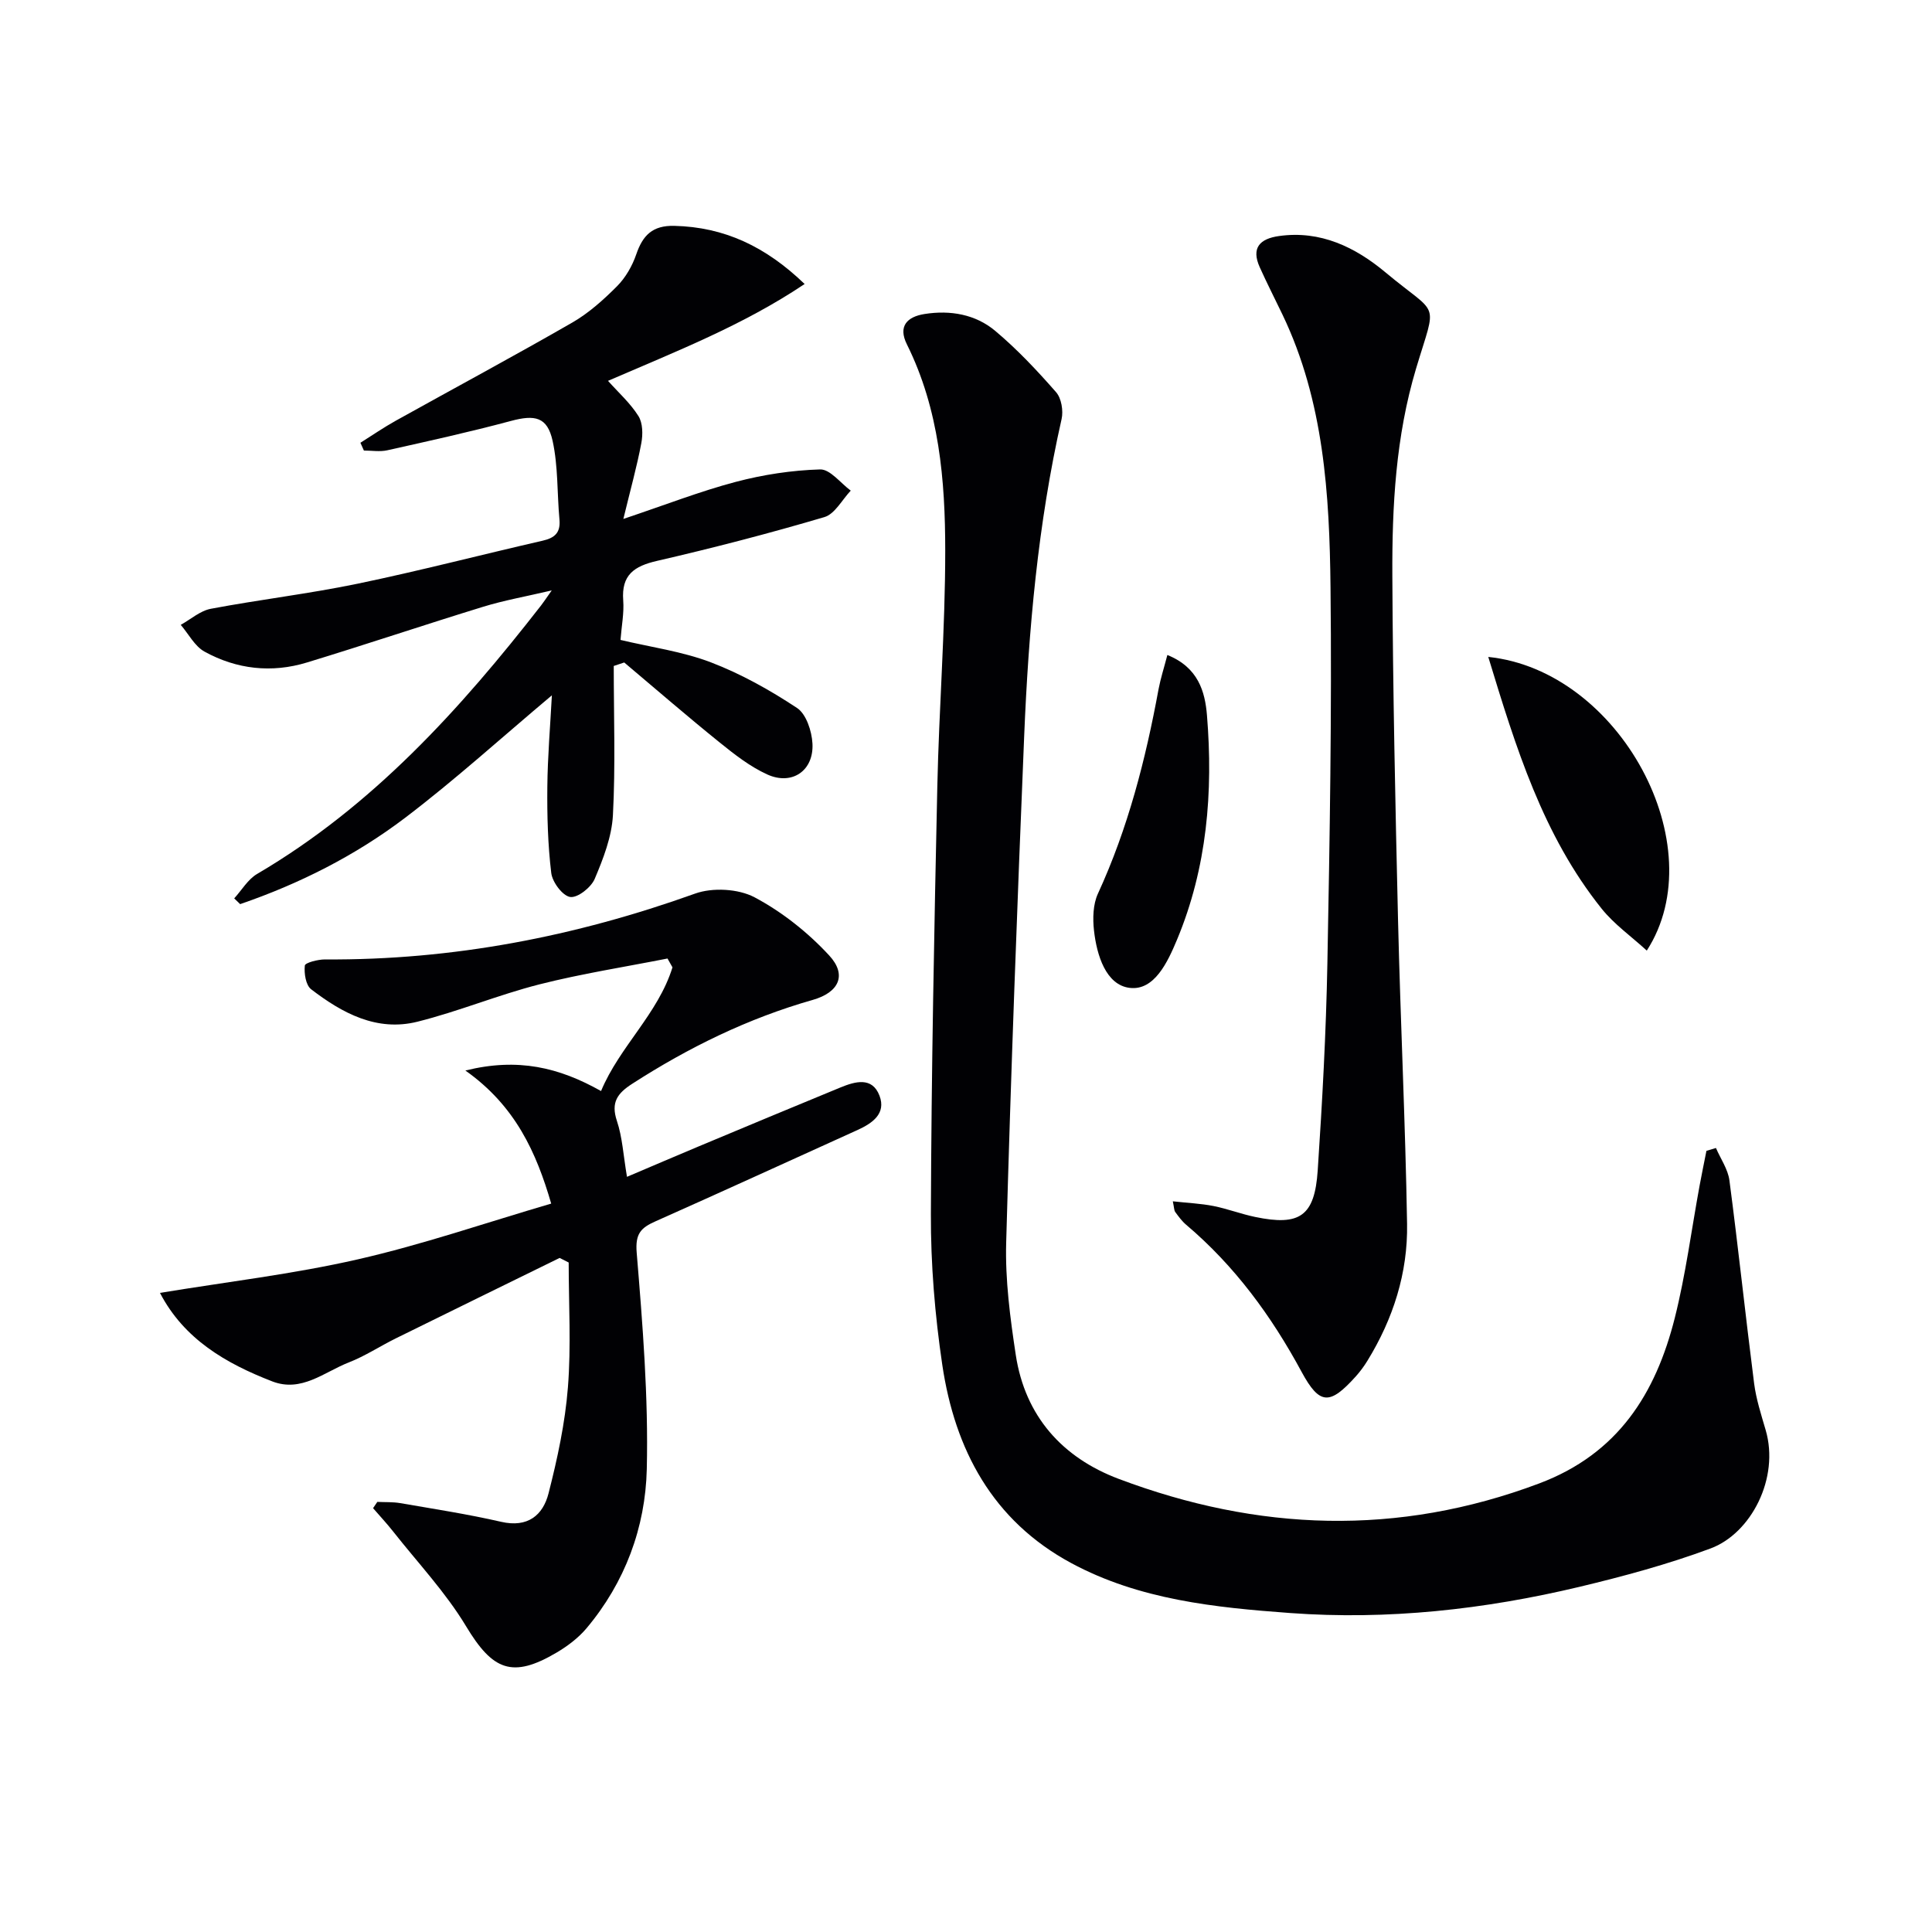 <svg enable-background="new 0 0 400 400" viewBox="0 0 400 400" xmlns="http://www.w3.org/2000/svg"><g fill="#010104"><path d="m355.27 237.68c.96 2.24 2.49 4.4 2.79 6.72 1.84 13.98 3.32 28.01 5.11 42.01.42 3.27 1.46 6.47 2.39 9.66 2.92 9.96-3.02 21.42-11.43 24.53-8.81 3.27-17.97 5.75-27.13 7.94-19.67 4.69-39.69 6.9-59.89 5.42-15.56-1.14-31.22-2.74-45.32-10.34-16.29-8.78-24.09-23.47-26.7-41.04-1.53-10.32-2.4-20.85-2.36-31.27.1-29.47.69-58.94 1.33-88.41.35-16.29 1.64-32.57 1.64-48.86 0-14.63-1.23-29.25-7.94-42.75-1.88-3.78.08-5.72 3.67-6.28 5.32-.84 10.54.06 14.64 3.51 4.55 3.82 8.67 8.21 12.59 12.69 1.1 1.26 1.52 3.84 1.13 5.56-4.9 21.65-6.84 43.65-7.75 65.75-1.44 34.9-2.75 69.8-3.72 104.72-.22 7.75.82 15.61 1.99 23.31 1.93 12.65 9.64 21.24 21.29 25.63 28.82 10.86 57.77 11.97 87.07.95 16.35-6.15 24.13-18.61 28.08-34.28 2.26-8.98 3.45-18.24 5.13-27.37.44-2.41.95-4.81 1.42-7.21.65-.21 1.31-.4 1.97-.59z"/><path d="m115.87 260.44c-11.31 5.55-22.63 11.08-33.93 16.66-3.28 1.62-6.37 3.67-9.76 4.99-5.08 1.99-9.76 6.25-15.82 3.91-9.6-3.72-18.25-8.73-23.24-18.32 13.8-2.28 27.53-3.88 40.94-6.94 13.38-3.05 26.43-7.55 40.06-11.55-3.08-10.58-7.4-20.22-17.77-27.55 10.88-2.7 19.38-.65 28.09 4.25 3.82-9.19 11.8-15.98 14.79-25.61-.34-.61-.68-1.22-1.03-1.83-8.86 1.75-17.81 3.14-26.55 5.36-8.51 2.17-16.69 5.59-25.21 7.72-8.41 2.11-15.57-1.76-22.02-6.71-1.12-.86-1.48-3.3-1.31-4.91.06-.59 2.72-1.28 4.19-1.27 26.39.18 51.8-4.73 76.61-13.63 3.62-1.3 8.94-1.01 12.3.76 5.71 3.03 11.06 7.28 15.46 12.04 3.74 4.04 2.04 7.66-3.4 9.21-13.39 3.81-25.7 9.84-37.37 17.36-3.06 1.97-4.46 3.84-3.18 7.68 1.14 3.4 1.33 7.12 2.09 11.59 5.2-2.21 9.97-4.26 14.77-6.27 9.8-4.1 19.59-8.19 29.42-12.23 3.03-1.24 6.57-2.28 8.09 1.7 1.42 3.72-1.49 5.72-4.58 7.12-13.92 6.3-27.81 12.67-41.77 18.88-3.02 1.34-4.25 2.53-3.92 6.5 1.23 14.9 2.44 29.89 2.09 44.81-.28 12.07-4.5 23.47-12.49 32.97-1.68 1.99-3.9 3.67-6.15 5-9.21 5.45-13.28 3.7-18.78-5.44-4.22-7.01-9.97-13.11-15.07-19.58-1.32-1.68-2.78-3.24-4.18-4.86.29-.43.58-.87.88-1.3 1.57.08 3.17-.01 4.71.25 7 1.21 14.03 2.29 20.95 3.88 5.47 1.25 8.63-1.35 9.79-5.9 1.84-7.19 3.43-14.56 4.01-21.94.68-8.57.16-17.23.16-25.85-.62-.31-1.25-.63-1.87-.95z"/><path d="m127.07 137.88c0 10.3.37 20.62-.17 30.89-.24 4.48-2 9.01-3.78 13.21-.75 1.76-3.54 3.96-5.07 3.73-1.58-.24-3.69-3.07-3.92-4.97-.71-5.9-.87-11.89-.81-17.84.06-6.27.6-12.54.94-18.94-10.37 8.71-20.03 17.49-30.39 25.36-10.32 7.83-21.88 13.66-34.15 17.87-.41-.4-.82-.79-1.23-1.19 1.57-1.72 2.84-3.95 4.76-5.07 23.88-14.02 42.03-34.07 58.79-55.6.5-.64.94-1.32 2.19-3.09-5.46 1.28-9.89 2.06-14.15 3.37-12.21 3.75-24.32 7.83-36.53 11.55-7.3 2.23-14.55 1.42-21.21-2.25-2.04-1.13-3.3-3.66-4.92-5.54 2.07-1.15 4.03-2.92 6.24-3.33 10.11-1.91 20.36-3.11 30.42-5.2 12.81-2.66 25.49-5.97 38.25-8.89 2.51-.57 3.75-1.65 3.5-4.38-.5-5.44-.26-11.02-1.42-16.3-1.1-4.98-3.67-5.45-8.66-4.11-8.46 2.27-17.03 4.16-25.58 6.07-1.54.34-3.22.05-4.83.05-.24-.54-.48-1.08-.72-1.61 2.43-1.53 4.8-3.16 7.31-4.56 12.18-6.78 24.46-13.37 36.54-20.32 3.42-1.97 6.48-4.72 9.28-7.53 1.77-1.78 3.16-4.21 3.98-6.6 1.35-3.95 3.37-6.01 7.88-5.9 10.38.25 18.93 4.29 26.98 12.04-12.77 8.56-26.6 13.94-40.71 20.05 2.14 2.4 4.61 4.6 6.3 7.29.91 1.44.94 3.8.6 5.6-.9 4.79-2.22 9.5-3.72 15.7 8.83-2.96 15.94-5.74 23.26-7.67 5.68-1.5 11.62-2.41 17.48-2.58 2.07-.06 4.23 2.84 6.34 4.39-1.8 1.89-3.29 4.84-5.46 5.48-11.44 3.38-23 6.38-34.63 9.06-4.76 1.09-7.42 2.91-7.02 8.18.2 2.61-.34 5.27-.56 8.19 6.27 1.5 12.76 2.37 18.71 4.64 6.25 2.39 12.24 5.75 17.84 9.45 1.9 1.26 3.05 4.78 3.19 7.35.31 5.62-4.21 8.74-9.34 6.42-3.57-1.62-6.79-4.14-9.87-6.63-6.69-5.39-13.18-11.02-19.76-16.56-.71.24-1.44.48-2.17.72z"/><path d="m242.82 248.72c3.05.34 5.77.45 8.41.97 2.92.58 5.74 1.67 8.65 2.27 9.22 1.92 12.31-.16 12.94-9.65.95-14.26 1.73-28.54 2-42.83.49-25.95.93-51.91.65-77.86-.21-19.26-1.37-38.55-9.92-56.43-1.57-3.29-3.24-6.53-4.73-9.85-1.81-4.02 0-5.91 3.98-6.47 8.61-1.22 15.82 2.33 22.02 7.5 11.24 9.39 10.71 5.42 6.36 19.94-4.21 14.06-4.98 28.45-4.91 42.89.11 23.79.62 47.58 1.18 71.37.5 20.94 1.52 41.87 1.87 62.82.17 10.14-2.87 19.65-8.21 28.34-.69 1.13-1.49 2.21-2.37 3.2-5.39 5.99-7.5 6.06-11.27-.92-6.24-11.55-13.83-21.92-23.88-30.43-.88-.74-1.58-1.71-2.27-2.65-.25-.35-.22-.9-.5-2.21z"/><path d="m308.13 136.01c27.19 2.8 46.83 39.1 32.82 60.8-3.21-2.94-6.74-5.43-9.34-8.67-12.17-15.19-17.77-33.37-23.48-52.13z"/><path d="m241.69 135.61c6.4 2.57 7.8 7.6 8.2 12.48 1.3 15.88.02 31.55-6.2 46.46-1.94 4.64-4.7 10.6-9.8 9.98-4.92-.6-6.82-6.76-7.39-11.87-.28-2.5-.21-5.42.81-7.63 6.23-13.54 9.88-27.79 12.56-42.36.42-2.21 1.12-4.37 1.82-7.06z"/></g></svg>